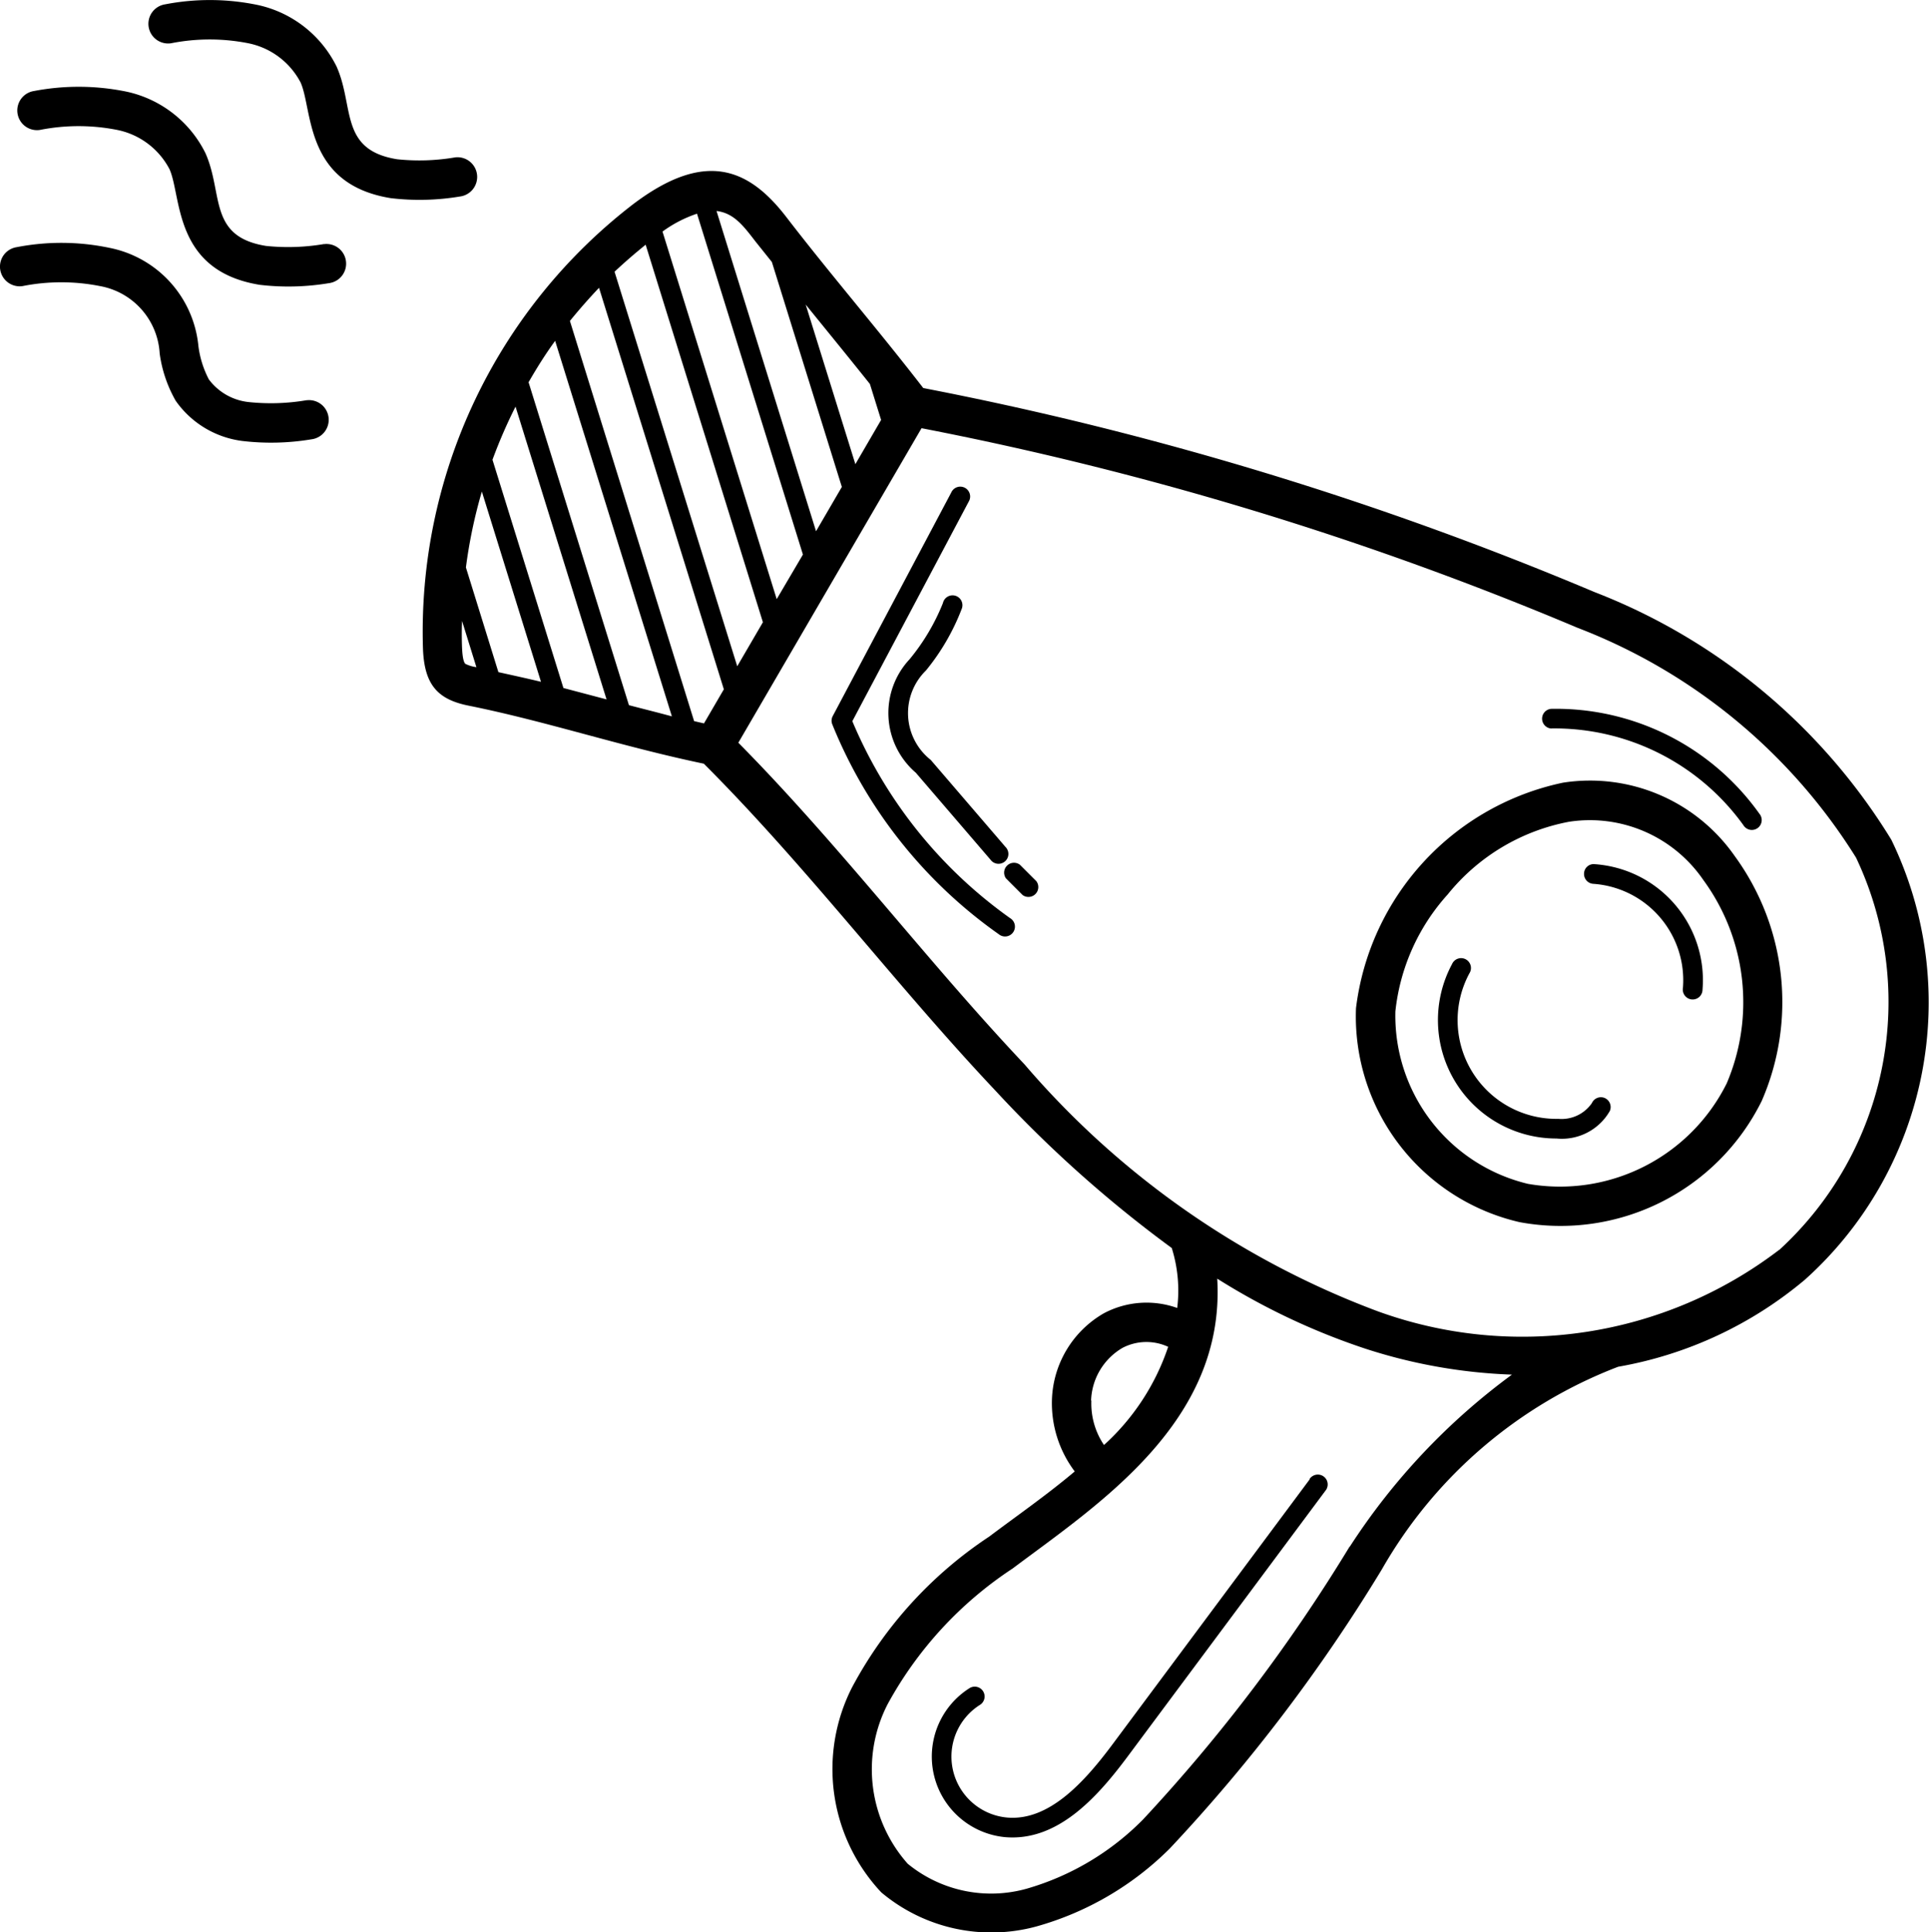<svg xmlns="http://www.w3.org/2000/svg" width="27.955" height="28" viewBox="0 0 27.955 28"><g data-name="Groupe 91"><path data-name="Tracé 78" d="M23.106 8.58a48.867 48.867 0 0 0-9.726-2.956c-.672-.869-1.33-1.628-1.982-2.475-.555-.723-1.191-.976-2.234-.181A7.819 7.819 0 0 0 6.13 9.409c.021.521.218.729.662.818 1.128.227 2.209.591 3.408.841 1.5 1.5 2.778 3.205 4.234 4.747a17.838 17.838 0 0 0 2.547 2.272 2.057 2.057 0 0 1 .079.869 1.318 1.318 0 0 0-1.063.077 1.5 1.5 0 0 0-.752 1.241 1.643 1.643 0 0 0 .33 1.051c-.4.338-.839.643-1.239.944a6 6 0 0 0-1.99 2.189 2.61 2.61 0 0 0 .426 2.968 2.48 2.48 0 0 0 2.249.493 4.422 4.422 0 0 0 1.932-1.13 24.362 24.362 0 0 0 3.073-4.045 6.7 6.7 0 0 1 3.424-2.936 5.738 5.738 0 0 0 2.708-1.263 5.4 5.4 0 0 0 1.251-6.375 8.747 8.747 0 0 0-4.303-3.59zm-10.5-3.017l.163.523-.373.641-.72-2.313c.425.524.604.742.929 1.149zm-1.66-2.066l.24.3 1.014 3.26-.374.642-1.442-4.641c.251.029.391.217.562.439zm.31 5.186L9.601 3.356a1.825 1.825 0 0 1 .5-.259l1.535 4.94zm-1.9-5.139l1.7 5.474-.372.638-1.778-5.718c.148-.139.299-.269.454-.394zm-.676.624l1.81 5.822-.288.494-.143-.033-1.8-5.8c.135-.165.276-.327.425-.483zm.435 6.053L7.66 5.54c.119-.207.246-.41.385-.6l1.692 5.442c-.202-.055-.412-.107-.618-.161zm-1.892-.479l-.471-1.518a7.176 7.176 0 0 1 .231-1.1l.857 2.757c-.199-.048-.405-.093-.613-.139zm-.479-.121c-.018-.016-.041-.069-.048-.234a5.02 5.02 0 0 1 0-.388l.208.67a.5.5 0 0 1-.157-.047zm1.421.35L7.137 6.663a7.356 7.356 0 0 1 .334-.77l1.319 4.243zm7.647 10.328a.919.919 0 0 1 .454-.764.748.748 0 0 1 .663-.016 3.361 3.361 0 0 1-.93 1.423 1.073 1.073 0 0 1-.183-.644zm3.746 2.116a24.286 24.286 0 0 1-2.995 3.956 3.875 3.875 0 0 1-1.68 1 1.907 1.907 0 0 1-1.728-.36 2.061 2.061 0 0 1-.293-2.31 5.511 5.511 0 0 1 1.814-1.97c1.241-.931 3.087-2.124 2.964-4.2a9.818 9.818 0 0 0 2.144 1.014 7.726 7.726 0 0 0 2.127.377 9.461 9.461 0 0 0-2.349 2.492zm6.224-4.3a6.132 6.132 0 0 1-5.821.887 12.5 12.5 0 0 1-5.115-3.578c-1.424-1.508-2.673-3.17-4.146-4.66l2.655-4.558a47.91 47.91 0 0 1 9.508 2.893 8.229 8.229 0 0 1 4.035 3.331 4.875 4.875 0 0 1-1.112 5.684z"/><path data-name="Tracé 79" d="M6.913 2.53a.285.285 0 0 0-.318-.249 3.08 3.08 0 0 1-.84.027c-.838-.135-.617-.758-.877-1.343a1.668 1.668 0 0 0-1.14-.892 3.4 3.4 0 0 0-1.345-.01.285.285 0 0 0 .086.564 2.882 2.882 0 0 1 1.12 0 1.1 1.1 0 0 1 .758.57c.178.4.054 1.474 1.308 1.675a3.548 3.548 0 0 0 1-.024.286.286 0 0 0 .248-.318z"/><path data-name="Tracé 80" d="M4.695 3.537a3.1 3.1 0 0 1-.84.027c-.84-.135-.616-.755-.877-1.343a1.668 1.668 0 0 0-1.141-.892 3.446 3.446 0 0 0-1.344-.01.285.285 0 0 0 .086.564 2.882 2.882 0 0 1 1.12 0 1.1 1.1 0 0 1 .758.57c.178.4.054 1.473 1.308 1.675a3.554 3.554 0 0 0 1-.024.285.285 0 1 0-.068-.566z"/><path data-name="Tracé 81" d="M4.444 5.8a3.08 3.08 0 0 1-.84.027.828.828 0 0 1-.577-.328 1.425 1.425 0 0 1-.152-.486 1.608 1.608 0 0 0-1.288-1.421 3.4 3.4 0 0 0-1.345-.01.285.285 0 1 0 .086.564 2.882 2.882 0 0 1 1.12 0 1.053 1.053 0 0 1 .866.977 1.89 1.89 0 0 0 .232.685 1.392 1.392 0 0 0 .967.583 3.548 3.548 0 0 0 1-.024.285.285 0 1 0-.069-.566z"/><path data-name="Tracé 82" d="M22.651 11.343a3.813 3.813 0 0 0-3 3.269 3.06 3.06 0 0 0 2.37 3.1 3.252 3.252 0 0 0 3.51-1.757 3.589 3.589 0 0 0-.389-3.545 2.556 2.556 0 0 0-2.491-1.067zm2.368 4.367a2.7 2.7 0 0 1-2.877 1.447 2.506 2.506 0 0 1-1.92-2.5 3 3 0 0 1 .757-1.693 2.966 2.966 0 0 1 1.757-1.054 1.992 1.992 0 0 1 1.949.844 3 3 0 0 1 .335 2.955z"/><path data-name="Tracé 83" d="M18.982 21.437l-2.858 3.841c-.414.556-.925 1.116-1.529 1.063a.887.887 0 0 1-.4-1.629.143.143 0 1 0-.153-.241 1.173 1.173 0 0 0 .523 2.154c.757.065 1.329-.566 1.783-1.177l2.858-3.841a.143.143 0 1 0-.229-.17z"/><path data-name="Tracé 84" d="M12.352 10.452l1.686-3.181a.143.143 0 1 0-.252-.134l-1.718 3.241a.142.142 0 0 0-.006.121 6.869 6.869 0 0 0 2.413 3.041.143.143 0 1 0 .163-.234 6.669 6.669 0 0 1-2.286-2.854z"/><path data-name="Tracé 85" d="M13.419 9.717a3.225 3.225 0 0 0 .521-.9.143.143 0 1 0-.275-.077 3.063 3.063 0 0 1-.483.814 1.141 1.141 0 0 0 .09 1.645l1.083 1.261a.143.143 0 1 0 .216-.186l-1.083-1.261a.864.864 0 0 1-.069-1.296z"/><path data-name="Tracé 86" d="M14.78 12.532a.143.143 0 0 0-.2.2l.239.239a.143.143 0 0 0 .2-.2z"/><path data-name="Tracé 87" d="M22.486 10.557a3.374 3.374 0 0 1 2.778 1.4.143.143 0 1 0 .233-.164 3.619 3.619 0 0 0-3.018-1.52.143.143 0 0 0 0 .285z"/><path data-name="Tracé 88" d="M23.258 15.914a.143.143 0 0 0-.188.072.533.533 0 0 1-.487.229 1.431 1.431 0 0 1-1.289-2.108.143.143 0 1 0-.251-.135 1.716 1.716 0 0 0 1.514 2.528.8.8 0 0 0 .773-.4.143.143 0 0 0-.072-.186z"/><path data-name="Tracé 89" d="M23.108 12.524a.139.139 0 0 0-.152.133.143.143 0 0 0 .133.152 1.4 1.4 0 0 1 1.3 1.509.143.143 0 1 0 .284.023 1.685 1.685 0 0 0-1.565-1.817z"/></g></svg>